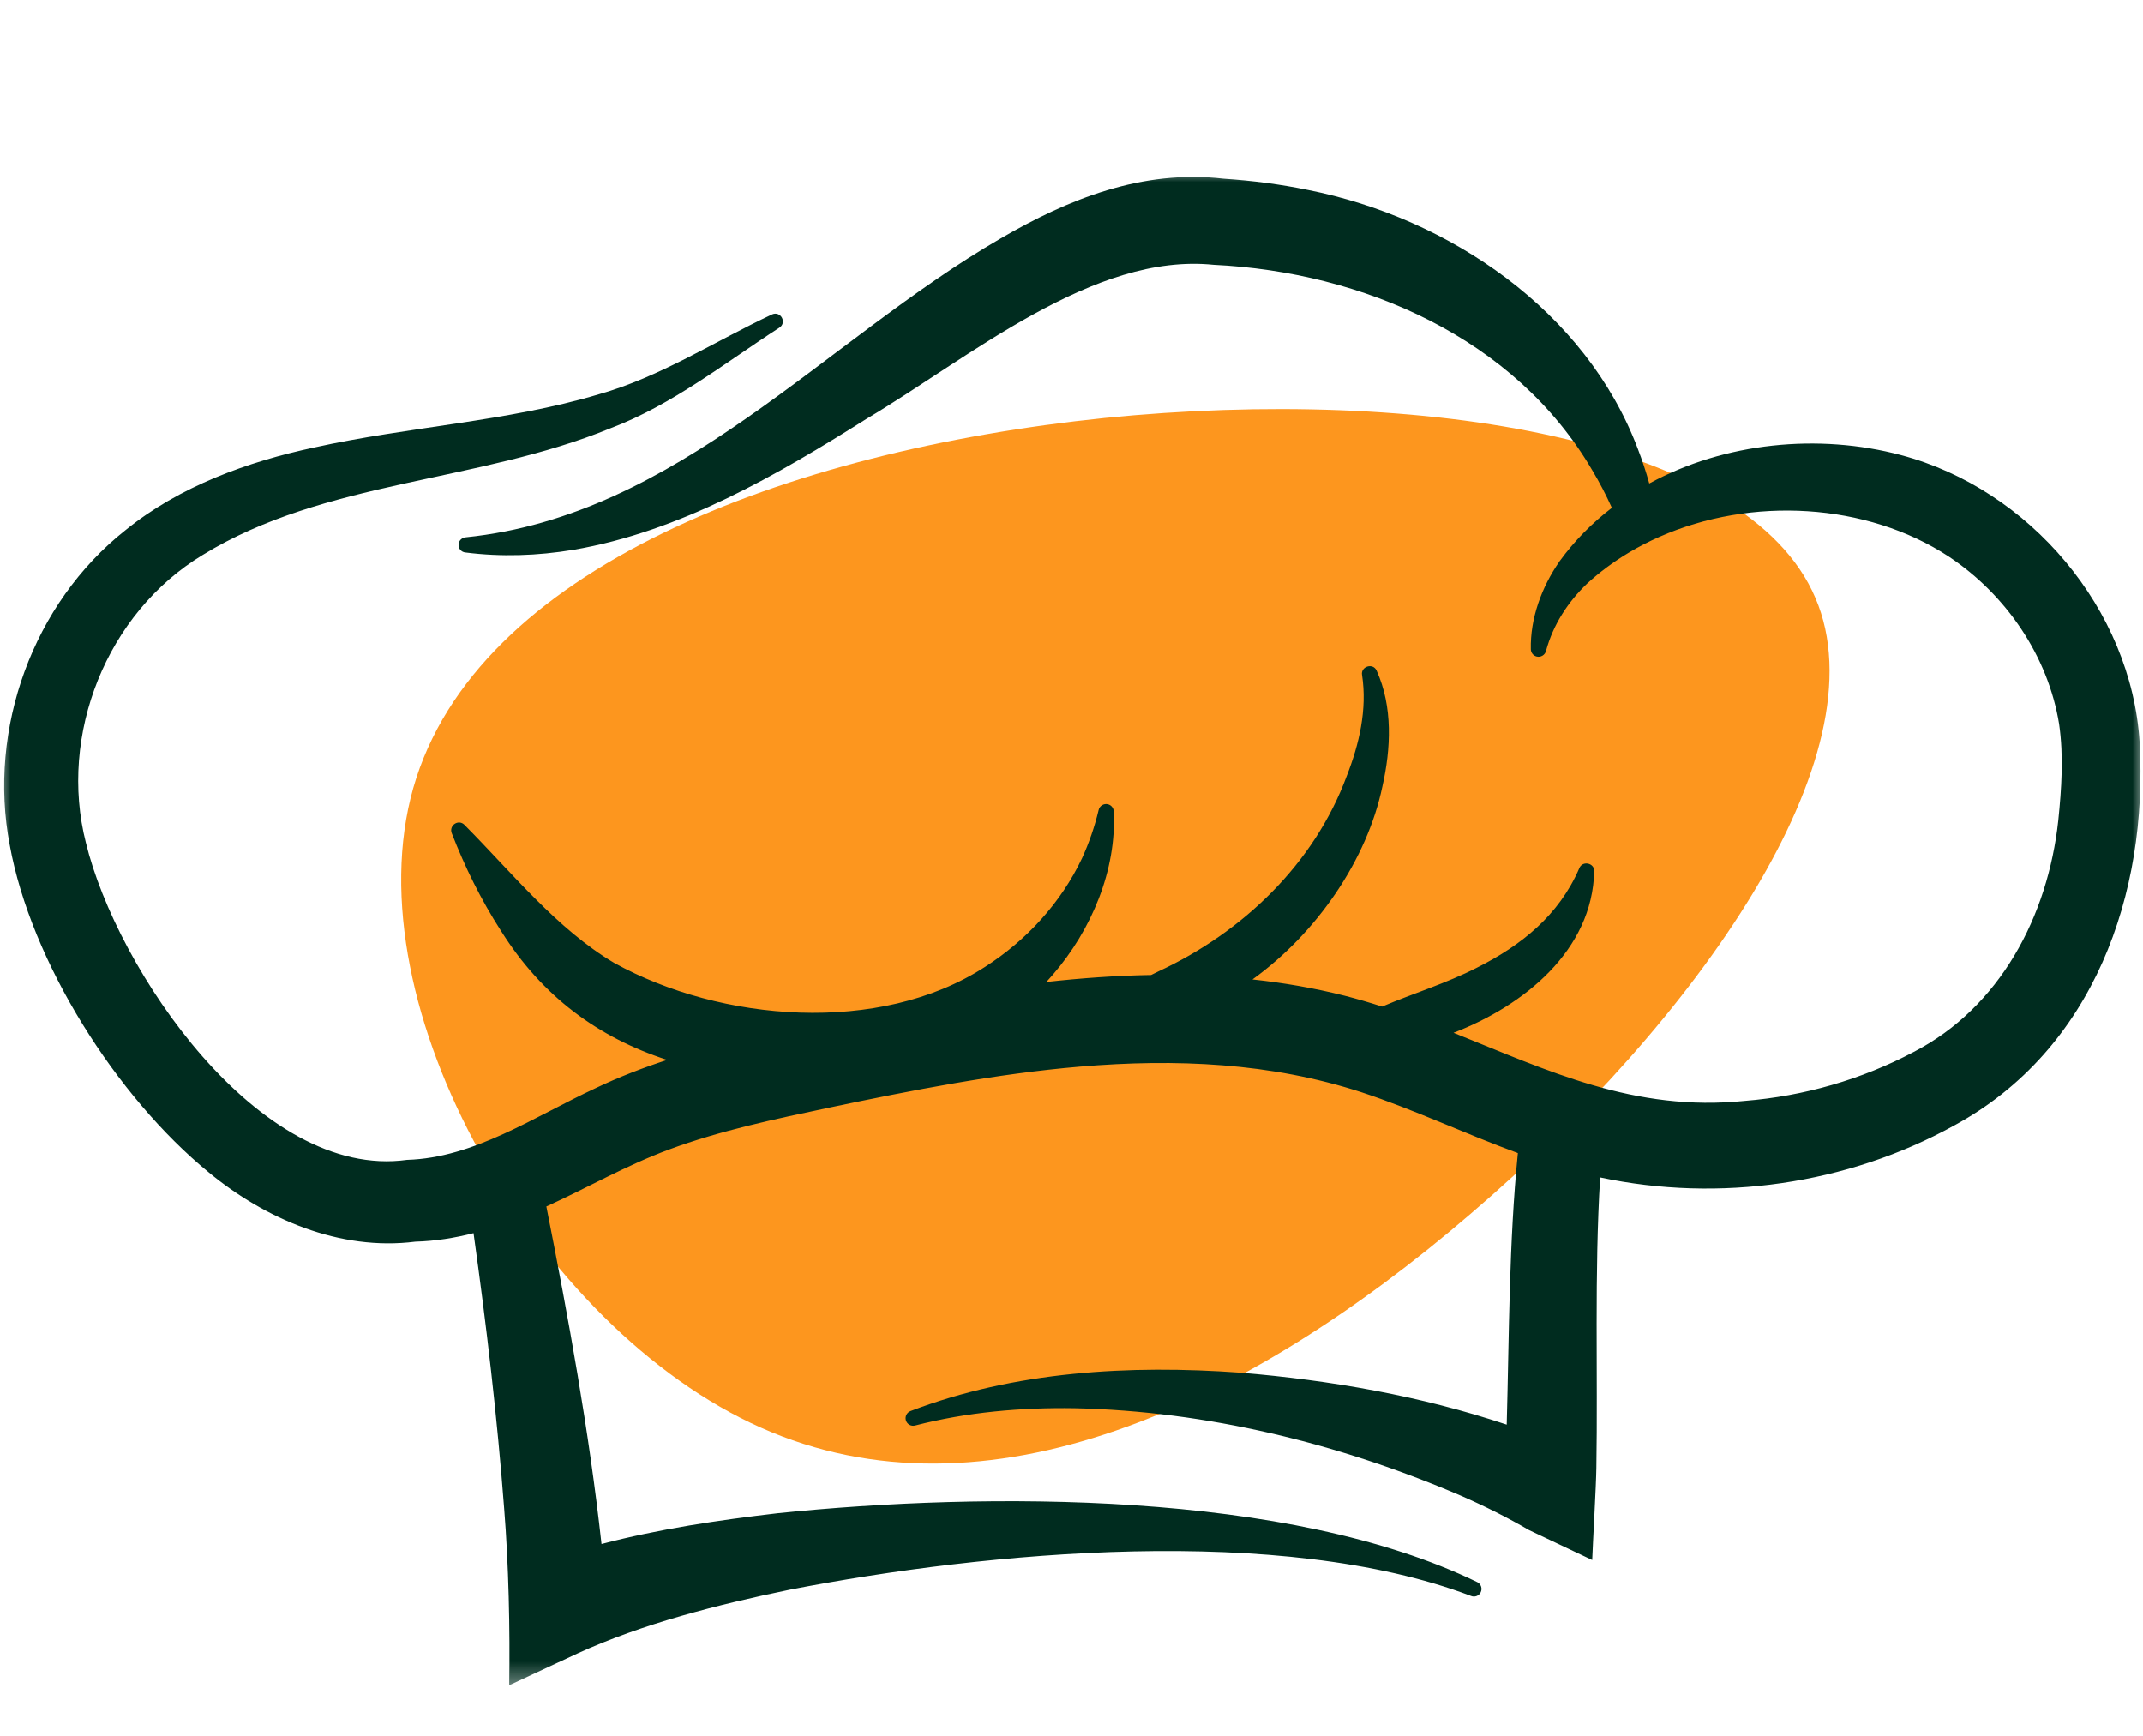 <svg width="100" height="81" viewBox="0 0 100 81" fill="none" xmlns="http://www.w3.org/2000/svg">
<path d="M19.284 36.772C22.198 26.528 36.706 21.035 51.54 19.503C66.349 18.013 81.551 20.465 84.71 27.892C87.893 35.278 79.142 47.644 68.607 56.65C58.137 65.639 45.991 71.275 35.512 66.612C25.075 61.972 16.394 46.975 19.284 36.772Z" fill="#FD961E"/>
<mask id="mask0_307_7" style="mask-type:luminance" maskUnits="userSpaceOnUse" x="0" y="8" width="100" height="71">
<path d="M0 8H100V78.646H0V8Z" fill="white"/>
</mask>
<g mask="url(#mask0_307_7)">
<path d="M99.843 34.636C99.454 28.419 94.706 22.825 88.712 21.235C84.863 20.207 80.474 20.642 76.959 22.558C76.808 22.009 76.627 21.464 76.422 20.933C73.992 14.51 67.644 10.182 61.037 8.866C59.736 8.597 58.42 8.428 57.101 8.341C53.3 7.899 49.858 9.288 46.691 11.131C38.443 15.91 31.657 24.053 21.737 25.068C21.564 25.081 21.418 25.21 21.4 25.389C21.379 25.582 21.521 25.757 21.716 25.775C23.391 25.989 25.092 25.93 26.76 25.652C31.735 24.802 36.28 22.155 40.437 19.542C45.281 16.662 51.03 11.781 56.633 12.358C63.578 12.691 70.69 15.763 74.303 21.948C74.639 22.509 74.943 23.091 75.214 23.693C74.292 24.399 73.467 25.232 72.772 26.188C71.936 27.391 71.4 28.854 71.433 30.295C71.438 30.448 71.541 30.59 71.7 30.631C71.891 30.682 72.091 30.566 72.14 30.373C72.474 29.136 73.167 28.088 74.047 27.238C74.646 26.689 75.298 26.205 75.997 25.788C76.456 25.512 76.935 25.267 77.427 25.049C81.718 23.152 87.102 23.446 90.946 25.973C93.617 27.749 95.572 30.619 96.085 33.781C96.302 35.278 96.199 36.796 96.046 38.286C95.561 42.753 93.323 47.005 89.293 49.088C86.868 50.37 84.169 51.148 81.427 51.367C76.26 51.899 72.207 49.944 67.825 48.19C71.114 46.923 74.307 44.347 74.39 40.645C74.396 40.256 73.839 40.147 73.694 40.509C72.746 42.709 70.98 44.12 68.899 45.161C67.48 45.885 65.96 46.344 64.492 46.967C63.921 46.782 63.34 46.613 62.745 46.46C61.319 46.101 59.883 45.854 58.444 45.701H58.443C61.466 43.521 63.792 40.101 64.505 36.7C64.906 34.933 64.999 32.974 64.236 31.287C64.066 30.907 63.482 31.097 63.558 31.497C63.803 33.105 63.425 34.721 62.839 36.214C61.321 40.31 57.986 43.499 54.07 45.318C53.954 45.379 53.833 45.434 53.715 45.493C52.086 45.52 50.455 45.638 48.828 45.819C48.933 45.705 49.034 45.59 49.136 45.472C50.932 43.387 52.11 40.599 51.971 37.855C51.964 37.7 51.855 37.562 51.697 37.524C51.502 37.478 51.304 37.603 51.264 37.8C51.078 38.585 50.816 39.335 50.492 40.044C49.506 42.13 47.89 43.886 45.957 45.12C41.034 48.303 33.629 47.676 28.661 44.929C25.977 43.335 23.92 40.748 21.672 38.484C21.394 38.207 20.945 38.511 21.079 38.87C21.692 40.448 22.437 41.968 23.378 43.431C25.308 46.512 27.933 48.415 31.132 49.456C29.993 49.827 28.877 50.258 27.799 50.772C24.937 52.098 22.131 54.029 18.995 54.12C12.102 55.087 5.441 45.231 4.008 39.318C2.723 34.286 4.971 28.598 9.465 25.888C15.148 22.402 22.286 22.525 28.497 19.979C31.373 18.892 33.831 16.931 36.369 15.291C36.733 15.055 36.435 14.493 36.028 14.672C33.317 15.947 30.813 17.589 27.937 18.4C23.686 19.671 19.071 19.903 14.667 20.878C11.562 21.539 8.376 22.689 5.861 24.731C1.535 28.147 -0.579 34.004 0.453 39.423C1.448 44.894 5.437 51.183 9.743 54.704C12.356 56.863 15.855 58.387 19.382 57.936C20.322 57.91 21.232 57.761 22.098 57.539C22.697 61.81 23.202 66.104 23.528 70.397C23.736 72.967 23.806 76.048 23.762 78.631L26.931 77.156C30.001 75.75 33.492 74.869 36.855 74.172C46.092 72.381 59.78 71.103 68.639 74.463C68.807 74.535 69.006 74.465 69.091 74.299C69.181 74.126 69.113 73.912 68.938 73.822C60.121 69.54 45.989 69.606 36.295 70.603C33.507 70.929 30.78 71.333 28.07 72.04C27.487 66.743 26.531 61.518 25.496 56.294C25.496 56.294 25.496 56.294 25.497 56.294C27.436 55.41 29.194 54.392 31.202 53.644C33.608 52.751 36.155 52.22 38.707 51.68C42.567 50.869 46.506 50.099 50.398 49.769C54.859 49.392 59.298 49.585 63.537 50.967C66.014 51.783 68.358 52.902 70.828 53.803C70.41 57.982 70.423 62.271 70.307 66.47C66.286 65.127 62.091 64.397 57.877 64.046C52.707 63.673 47.356 63.977 42.486 65.838C42.32 65.903 42.224 66.082 42.27 66.258C42.32 66.448 42.514 66.561 42.703 66.511C45.134 65.883 47.643 65.667 50.135 65.704C56.329 65.837 62.481 67.351 68.151 69.778C69.266 70.264 70.347 70.806 71.348 71.39L74.296 72.787C74.329 71.93 74.48 69.31 74.49 68.488C74.563 64.116 74.392 59.388 74.668 54.94C80.22 56.124 86.203 55.268 91.178 52.522C97.704 48.984 100.241 41.701 99.843 34.636Z" fill="#002C1F"/>
</g>
</svg>
